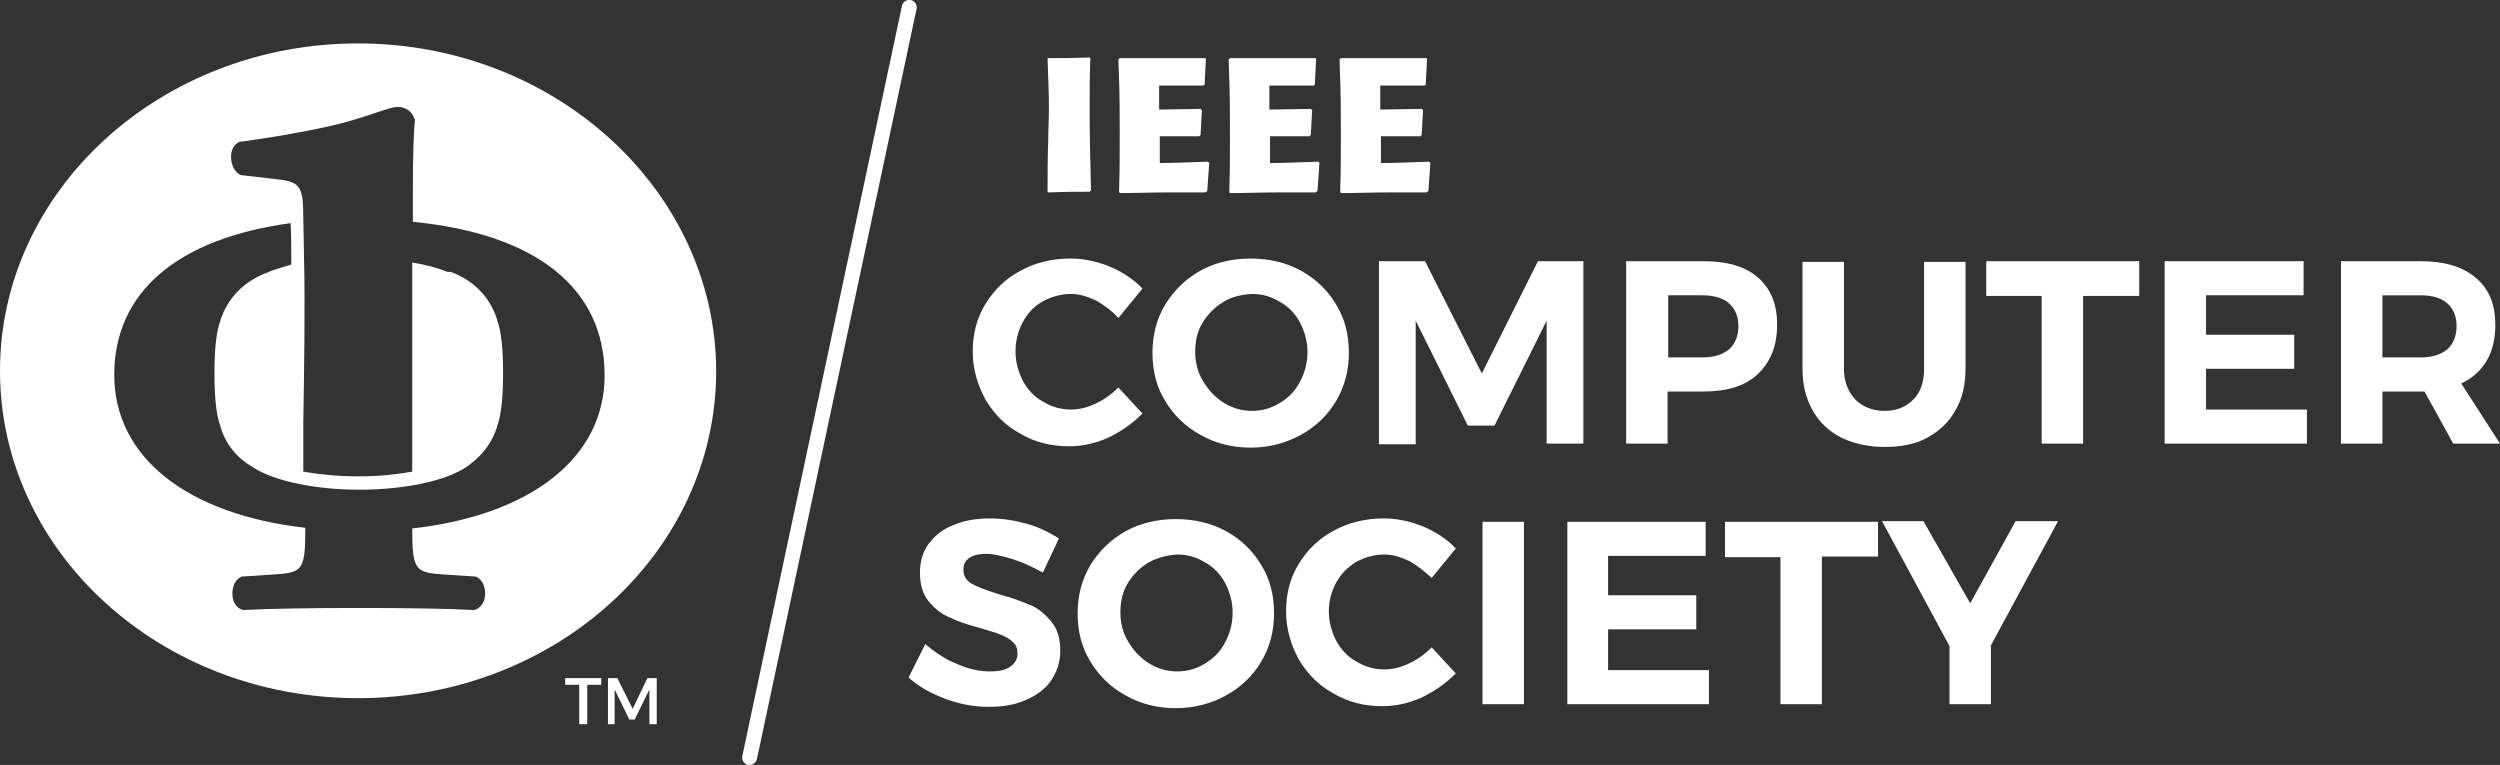 <svg xmlns="http://www.w3.org/2000/svg" width="374.2" height="114.5">
  <rect width="100%" height="100%" fill="#333333" stroke="none"/>
  <style>
    .st0{fill:#fff}
  </style>
  <path class="st0" d="M112.2 114.5h-.2c-.6-.1-1-.7-.9-1.3L135 .9c.1-.6.7-1 1.3-.9.6.1 1 .7.9 1.3l-23.9 112.3c-.1.5-.6.9-1.1.9zM163.1 28.7c-2.7 0-3.4 0-6.2.1l-.1-.1c0-2.6 0-5.1.1-7.6 0-1.6.1-3.2.1-4.9 0-2.5-.1-4.3-.2-7.4l.1-.1c2.8 0 3.4 0 6.2-.1l.1.1c-.1 2.8-.1 4.5-.1 7.8 0 4 .1 8.1.2 12l-.2.2zM173.6 20.5v3.9c2.2 0 4.3-.1 7.2-.2l.2.2-.3 4.2-.3.2H175c-3.1 0-4.7.1-7.4.1l-.1-.2c.1-3.3.1-5 .1-8.9 0-6.8-.1-8-.2-10.9l.2-.2h12.8l.1.1-.2 3.9-.2.1h-6.6v3.6l6.2-.1.2.2-.2 3.7-.2.2h-5.9zM190.1 20.5v3.9c2.2 0 4.3-.1 7.2-.2l.2.2-.3 4.2-.3.2h-5.4c-3.1 0-4.7.1-7.4.1l-.1-.2c.1-3.3.1-5 .1-8.9 0-6.8-.1-8-.2-10.9l.2-.2h12.8l.1.1-.2 3.9-.2.1H190v3.6l6.2-.1.2.2-.2 3.7-.2.2h-5.9zM206.7 20.5v3.9c2.2 0 4.3-.1 7.2-.2l.2.2-.3 4.2-.3.2h-5.4c-3.1 0-4.7.1-7.4.1l-.1-.2c.1-3.3.1-5 .1-8.9 0-6.8-.1-8-.2-10.9l.2-.2h12.8l.1.1-.2 3.9-.2.1h-6.6v3.6l6.2-.1.2.2-.2 3.7-.2.2h-5.9z"/>
  <g>
    <path class="st0" d="M164.1 45c-1.3-.6-2.5-1-3.8-1-1.5 0-2.9.4-4.2 1.1s-2.3 1.8-3 3.1-1.1 2.8-1.1 4.4c0 1.6.4 3 1.1 4.4.7 1.3 1.7 2.4 3 3.1 1.3.8 2.7 1.2 4.2 1.2 1.2 0 2.5-.3 3.7-.9 1.3-.6 2.4-1.4 3.4-2.4l3.6 3.9c-1.5 1.5-3.2 2.7-5.1 3.6-2 .9-3.9 1.3-5.9 1.3-2.7 0-5.1-.6-7.3-1.9-2.2-1.2-3.9-2.9-5.2-5.1-1.2-2.2-1.9-4.6-1.9-7.2 0-2.6.6-5 1.9-7.1 1.3-2.1 3-3.8 5.3-5 2.2-1.2 4.7-1.8 7.4-1.8 2 0 3.9.4 5.9 1.2 1.9.8 3.6 1.9 4.9 3.3l-3.6 4.4c-1-1.1-2.1-1.9-3.3-2.6zM194.7 40.5c2.2 1.2 4 2.9 5.3 5.1 1.3 2.1 1.9 4.5 1.9 7.2 0 2.6-.6 5-1.9 7.2-1.3 2.2-3.1 3.9-5.3 5.1-2.2 1.2-4.7 1.9-7.5 1.9-2.7 0-5.2-.6-7.5-1.9-2.2-1.2-4-2.9-5.3-5.1-1.3-2.1-1.9-4.5-1.9-7.2 0-2.6.6-5 1.9-7.2 1.3-2.1 3-3.8 5.3-5.1 2.2-1.2 4.7-1.8 7.5-1.8s5.3.6 7.5 1.8zm-11.6 4.7c-1.3.8-2.3 1.8-3.1 3.1-.8 1.3-1.1 2.8-1.1 4.4 0 1.6.4 3.1 1.2 4.4.8 1.3 1.8 2.4 3.1 3.2 1.3.8 2.7 1.2 4.2 1.2s2.9-.4 4.2-1.2c1.3-.8 2.3-1.8 3-3.2.7-1.3 1.1-2.8 1.1-4.4 0-1.6-.4-3-1.1-4.4-.7-1.3-1.7-2.4-3-3.1-1.3-.8-2.6-1.2-4.2-1.2-1.6.1-3 .4-4.3 1.2zM206.4 39.1h6.9l8.5 16.8 8.4-16.8h6.8v27.3h-5.5V48l-7.8 15.7h-4L211.9 48v18.5h-5.5V39.1zM263.2 41.6c1.9 1.7 2.8 4 2.8 7 0 3.2-1 5.6-2.9 7.4-1.9 1.8-4.6 2.6-8.1 2.6h-5.4v7.8h-6.2V39.1H255c3.6 0 6.3.8 8.2 2.5zm-4.4 10.7c.9-.8 1.4-2 1.4-3.5s-.5-2.6-1.4-3.4c-.9-.8-2.3-1.2-4-1.2h-5.1v9.3h5.1c1.7 0 3-.4 4-1.2zM277.7 59.8c1.1 1.1 2.6 1.7 4.4 1.7 1.8 0 3.2-.6 4.3-1.7 1.1-1.1 1.6-2.7 1.6-4.6v-16h6.2v16c0 2.4-.5 4.5-1.5 6.2-1 1.8-2.4 3.1-4.2 4.1-1.8 1-4 1.4-6.4 1.4-2.5 0-4.6-.5-6.5-1.4-1.8-.9-3.3-2.3-4.3-4.1-1-1.8-1.5-3.8-1.5-6.2v-16h6.2v16c0 1.9.6 3.4 1.7 4.6zM297.4 39.1h22.8v5.2h-8.4v22.1h-6.2V44.3h-8.3v-5.2zM324 39.1h20.8v5.1h-14.6v5.9h13.2v5.1h-13.2v6.1h15.1v5.1H324V39.1zM367.2 66.4l-4.3-7.8h-6.3v7.8h-6.2V39.1h11.9c3.6 0 6.3.8 8.3 2.5 2 1.7 2.9 4 2.9 7 0 2.1-.4 3.9-1.3 5.4-.9 1.5-2.1 2.6-3.8 3.4l5.8 9h-7zm-10.6-12.9h5.7c1.7 0 3-.4 4-1.2.9-.8 1.4-2 1.4-3.5s-.5-2.6-1.4-3.4c-.9-.8-2.2-1.2-4-1.2h-5.7v9.3zM151.6 83.7c-1.6-.5-2.9-.8-4-.8s-1.9.2-2.5.6c-.6.4-.9 1-.9 1.7 0 1 .4 1.7 1.3 2.2.9.5 2.3 1 4.2 1.6 1.9.5 3.4 1.1 4.6 1.6 1.2.5 2.2 1.4 3.1 2.5.9 1.1 1.3 2.5 1.3 4.3 0 1.7-.5 3.2-1.4 4.5-.9 1.3-2.2 2.2-3.8 2.9-1.6.7-3.4 1-5.5 1-2.2 0-4.4-.4-6.5-1.2-2.1-.8-4-1.8-5.5-3.2l2.5-5c1.4 1.2 3 2.3 4.8 3 1.8.8 3.4 1.1 4.9 1.1 1.3 0 2.3-.2 3-.7.7-.5 1.1-1.1 1.1-2 0-.7-.2-1.3-.7-1.7-.5-.5-1.1-.8-1.8-1.1-.7-.3-1.8-.6-3.1-1-1.9-.5-3.4-1-4.6-1.6-1.2-.5-2.2-1.3-3.1-2.4-.9-1.1-1.3-2.5-1.3-4.3 0-1.6.4-3.1 1.3-4.3.9-1.2 2.1-2.2 3.7-2.8 1.6-.7 3.4-1 5.5-1 1.9 0 3.7.3 5.5.8 1.8.5 3.4 1.3 4.8 2.2l-2.4 5.1c-1.5-.8-2.9-1.5-4.5-2zM183.5 79.5c2.2 1.2 4 2.9 5.3 5.1 1.3 2.1 1.9 4.5 1.9 7.2 0 2.6-.6 5-1.9 7.2-1.3 2.2-3.1 3.9-5.3 5.1-2.2 1.2-4.7 1.9-7.5 1.9-2.7 0-5.2-.6-7.5-1.9-2.2-1.2-4-2.9-5.3-5.1-1.3-2.1-1.9-4.5-1.9-7.2 0-2.6.6-5 1.9-7.2 1.3-2.1 3-3.8 5.3-5.1 2.2-1.2 4.7-1.8 7.5-1.8s5.3.6 7.5 1.8zm-11.6 4.7c-1.3.8-2.3 1.8-3.1 3.1s-1.1 2.8-1.1 4.4c0 1.6.4 3.1 1.2 4.4.8 1.3 1.8 2.4 3.1 3.2 1.3.8 2.7 1.2 4.2 1.2s2.9-.4 4.2-1.2 2.3-1.8 3-3.2c.7-1.3 1.1-2.8 1.1-4.4 0-1.6-.4-3-1.1-4.4-.7-1.3-1.7-2.4-3-3.1-1.3-.8-2.6-1.2-4.2-1.2-1.6.1-3 .5-4.3 1.2zM211 84c-1.3-.6-2.5-1-3.8-1-1.5 0-2.9.4-4.2 1.1-1.3.8-2.3 1.8-3 3.1-.7 1.3-1.1 2.7-1.1 4.3 0 1.6.4 3 1.1 4.4.7 1.3 1.7 2.4 3 3.1 1.3.8 2.7 1.2 4.2 1.2 1.2 0 2.5-.3 3.7-.9 1.3-.6 2.4-1.4 3.4-2.4l3.6 3.9c-1.5 1.5-3.2 2.7-5.1 3.6-2 .9-3.9 1.3-5.9 1.3-2.7 0-5.1-.6-7.3-1.9-2.2-1.2-3.9-2.9-5.2-5.1-1.2-2.2-1.9-4.6-1.9-7.2 0-2.6.6-5 1.9-7.1 1.3-2.1 3-3.8 5.3-5 2.2-1.2 4.7-1.8 7.4-1.8 2 0 3.9.4 5.9 1.2 1.9.8 3.6 1.9 4.9 3.3l-3.6 4.4c-1-.9-2.1-1.8-3.3-2.5zM221.9 78.1h6.2v27.3h-6.2V78.1zM234.5 78.1h20.8v5.1h-14.6v5.9h13.2v5.1h-13.2v6.1h15.1v5.1h-21.2V78.1zM258.3 78.1h22.8v5.2h-8.4v22.1h-6.2v-22h-8.3v-5.3zM308 78.1l-10 18.5v8.8h-6.2v-8.7L281.7 78h6.2l7 12.3 6.8-12.3h6.3z"/>
  </g>
  <g>
    <path class="st0" d="M53.6 6.5C24 6.5 0 28.5 0 55.5c0 27.1 24 49 53.6 49s53.6-21.9 53.6-49c-.1-27-24.1-49-53.6-49zm8.1 72.6c0 6.4.5 6.6 4.9 6.9l4.6.3.2.1c1 .5 1.3 1.8 1.2 2.8-.1 1.1-.8 1.9-1.6 2.1h-.2c-3.6-.2-10-.3-16.9-.3-7.3 0-13.7.1-17.3.3h-.2c-.9-.2-1.5-1-1.6-2.1-.1-1 .2-2.3 1.2-2.8l.2-.1 4.6-.3c4.5-.3 4.9-.5 4.9-7-17.6-2-28.6-10.5-28.6-22.9 0-12.4 9.5-20.4 26.4-22.7.1 1.6.1 3.8.1 6.2-1 .3-2 .6-2.9.9l-.7.3c-3.5 1.3-5.9 3.8-7 7.1v.1c-.6 1.5-.9 4.2-.9 7.8v.2c0 3.6.3 6.3.9 7.8v.1c.8 2.6 2.4 4.6 4.8 6 3.3 2.2 9.7 3.4 16 3.4 6.9 0 13.8-1.4 16.8-4 1.8-1.4 3.1-3.2 3.8-5.4v-.1c.6-1.5.9-4.2.9-7.8V55.7c0-3.6-.3-6.3-.9-7.8v-.1c-1.1-3.4-3.5-5.8-6.9-7.1H67c-1.5-.6-3.3-1.1-5.3-1.4v31.3c-2.3.4-4.9.7-8 .7-3.2 0-5.9-.3-8.3-.7v-7.3c.1-6.8.3-17.5.1-25.1 0-.2-.1-5.3-.1-5.5 0-5-.5-5.5-4.2-5.9l-5.2-.6c-.8-.4-1.3-1.3-1.4-2.4-.1-1.1.3-2.1 1.1-2.5l.2-.1h.2c3.8-.5 8.7-1.3 13.6-2.4 2.6-.6 5-1.4 6.8-2 1.8-.6 2.5-.8 3-.8 1 0 2.1.5 2.5 1.7l.1.2v.2c-.2 1.8-.3 5.6-.3 10.2v4.9c18.4 1.8 28.7 9.9 28.7 23 0 12.3-11 20.9-28.8 22.9zM84.7 101.5H90v1h-2.1v5.9h-1.2v-5.9h-2.1v-1zm6.3 0h1.4l2.3 4.6 2.2-4.6h1.4v6.9h-1.1v-5.2l-2.2 4.5h-.8l-2.2-4.5v5.2h-1v-6.9z"/>
  </g>
</svg>
